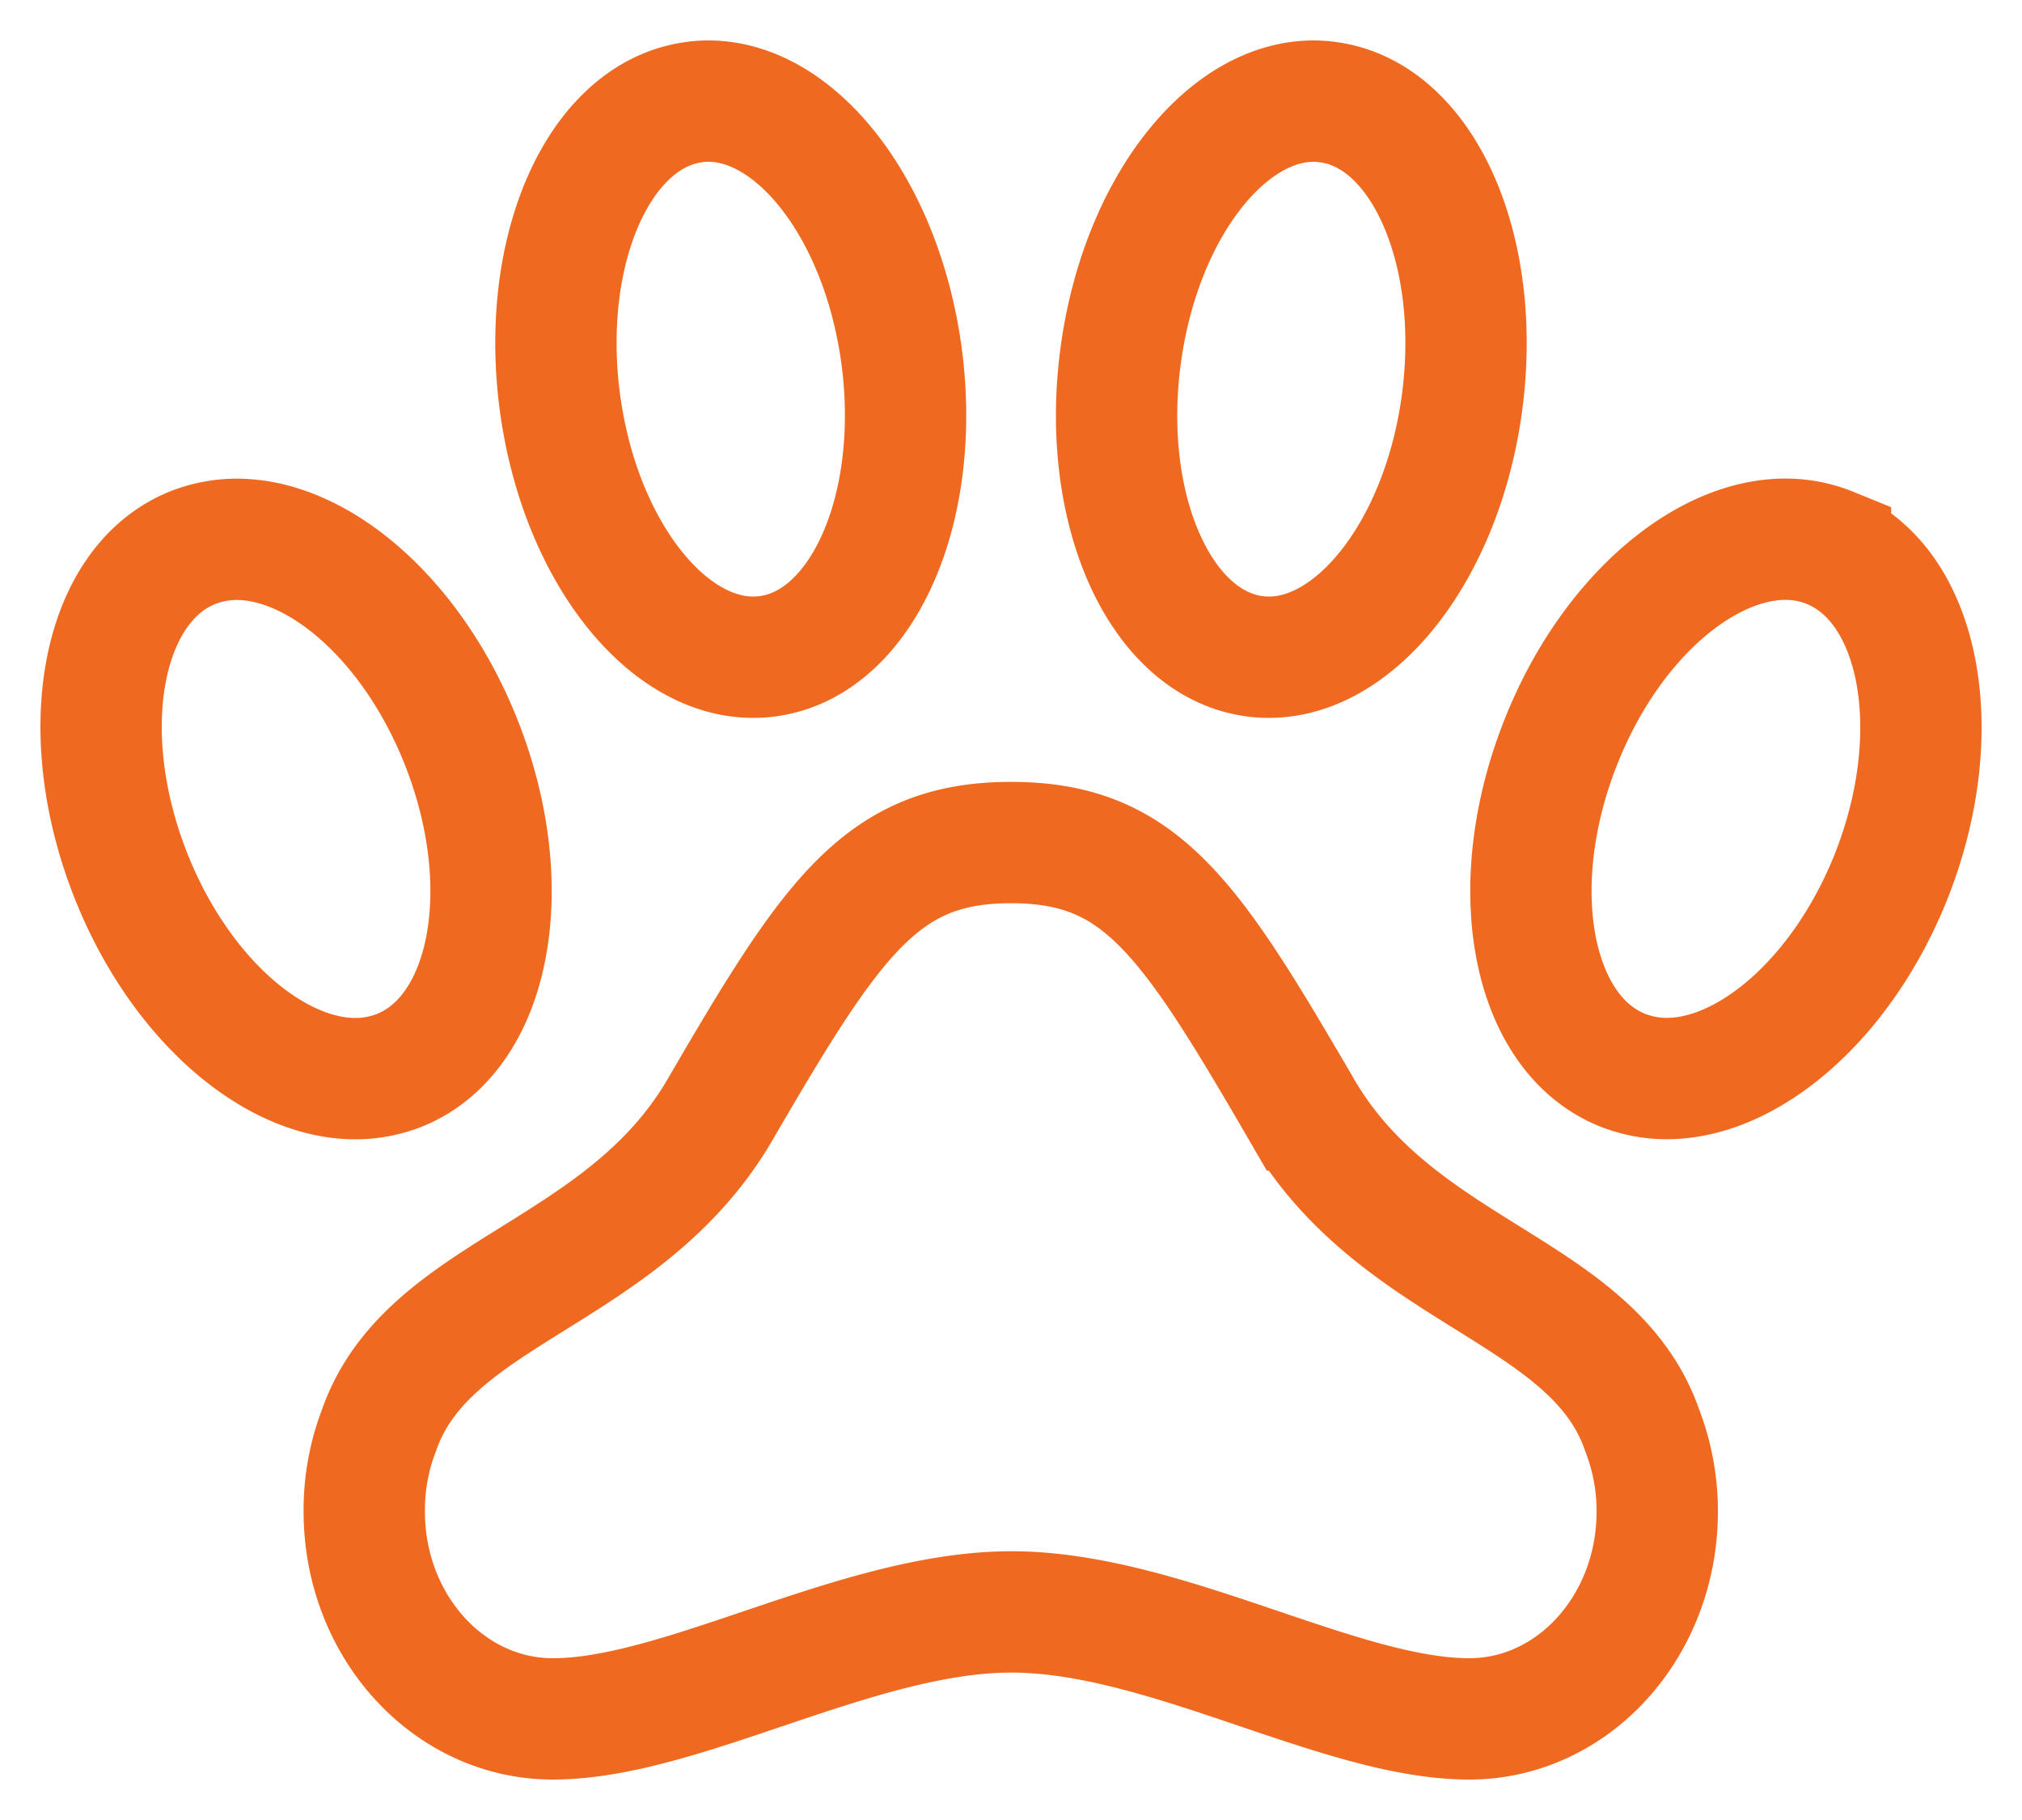 <svg fill="none" height="18" width="20" xmlns="http://www.w3.org/2000/svg"><path d="M18.106 5.42a1.18 1.18 0 00-.449-.087h-.016c-.81.013-1.72.8-2.196 1.99-.572 1.424-.309 2.882.592 3.256.143.058.295.088.448.088.815 0 1.736-.792 2.217-1.99.568-1.424.3-2.882-.596-3.256zm-5.23 5.558C11.76 9.056 11.279 8.333 10 8.333c-1.278 0-1.764.728-2.88 2.645-.957 1.64-2.89 1.777-3.372 3.17a2.19 2.19 0 00-.145.802c0 1.133.836 2.05 1.865 2.05 1.277 0 3.017-1.058 4.536-1.058 1.519 0 3.25 1.058 4.528 1.058 1.029 0 1.86-.917 1.86-2.05.001-.275-.05-.547-.148-.802-.482-1.398-2.411-1.53-3.367-3.17zM7.45 6.5c.054 0 .108-.004.16-.012.933-.14 1.515-1.48 1.304-2.994C8.714 2.067 7.88 1 7.006 1c-.054 0-.107.004-.16.013-.933.14-1.515 1.48-1.304 2.993C5.741 5.43 6.576 6.5 7.45 6.5zm7.008-2.494c.21-1.513-.371-2.853-1.304-2.993a1.028 1.028 0 00-.16-.013c-.874 0-1.707 1.067-1.906 2.494-.212 1.513.37 2.853 1.303 2.994.053.008.107.012.16.012.874 0 1.709-1.071 1.907-2.494zM3.964 10.58c.9-.375 1.162-1.833.591-3.256-.48-1.198-1.4-1.99-2.214-1.99-.153 0-.305.03-.448.088-.9.375-1.162 1.833-.591 3.256.48 1.198 1.4 1.99 2.214 1.99.153 0 .305-.03.448-.088z" stroke="#f06920" stroke-miterlimit="10" stroke-width="1.2"/></svg>
